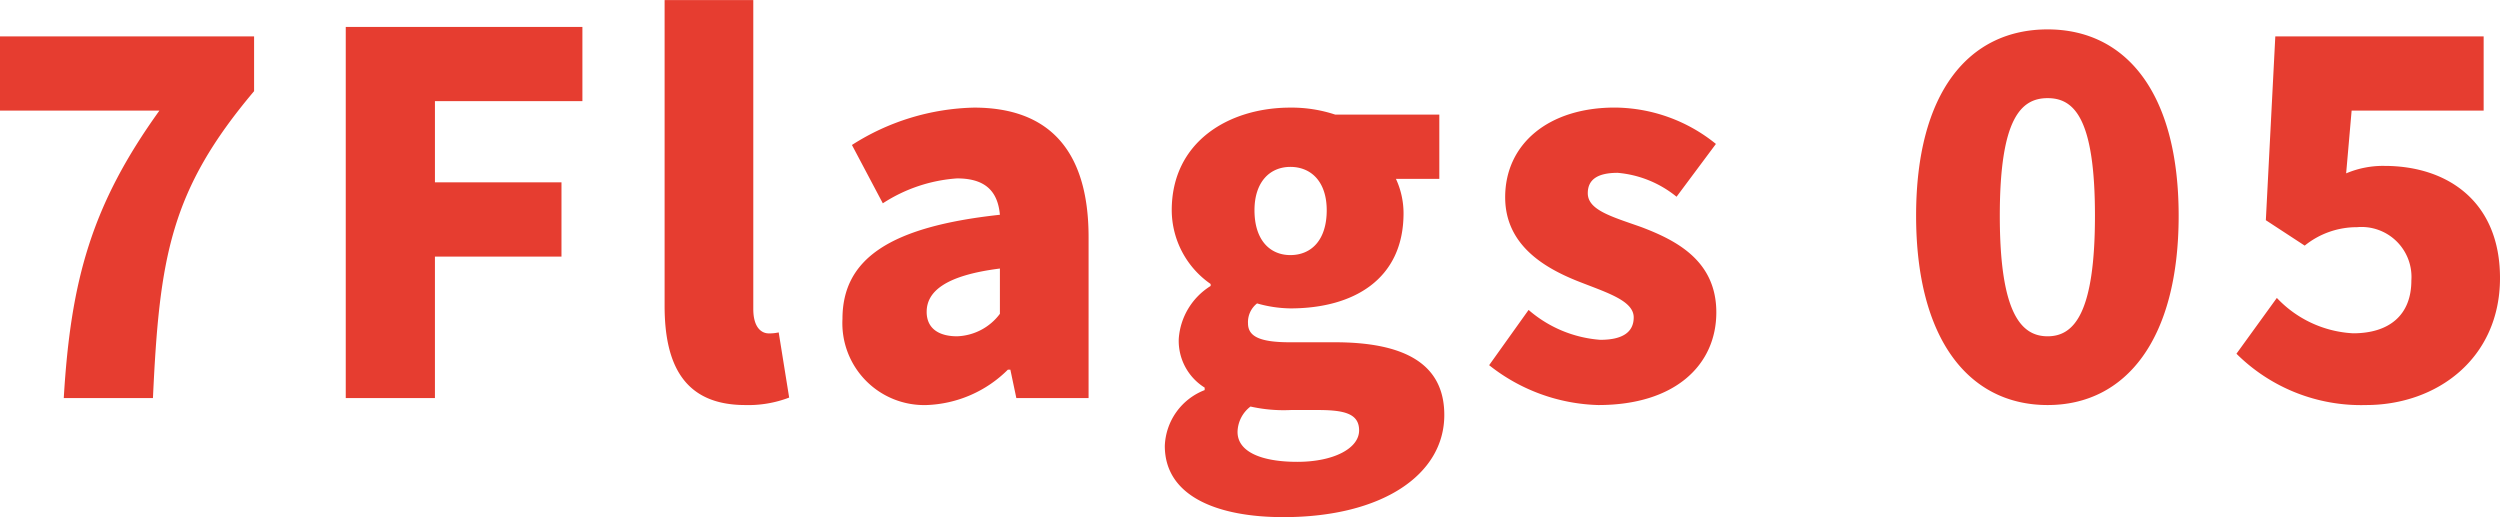 <svg xmlns="http://www.w3.org/2000/svg" width="110.396" height="22.836" viewBox="0 0 110.396 22.836"><path d="M-52.426,0h3.938c.286-6.226.77-9.174,4.466-13.552v-2.42h-11.22v3.278h7.04C-51.194-8.536-52.118-5.214-52.426,0Zm12.452,0h3.938V-6.248h5.588V-9.526h-5.588v-3.586h6.512V-16.39h-10.45ZM-22.33.308a5.034,5.034,0,0,0,1.936-.33L-20.856-2.9a1.823,1.823,0,0,1-.44.044c-.308,0-.682-.242-.682-1.078v-13.64h-3.916V-4.07C-25.894-1.452-25.014.308-22.33.308Zm8.008,0a5.348,5.348,0,0,0,3.586-1.562h.11L-10.362,0h3.19V-7.106c0-3.916-1.826-5.72-5.06-5.72a10.41,10.41,0,0,0-5.39,1.65L-16.258-8.6A6.87,6.87,0,0,1-12.98-9.7c1.276,0,1.8.594,1.892,1.606-4.884.528-6.952,1.958-6.952,4.6A3.614,3.614,0,0,0-14.322.308Zm1.342-3.036c-.814,0-1.342-.352-1.342-1.078,0-.88.792-1.606,3.234-1.914v2A2.466,2.466,0,0,1-12.98-2.728ZM1.43,5.258c4.356,0,7.106-1.87,7.106-4.51,0-2.266-1.76-3.212-4.84-3.212H1.716C.374-2.464-.132-2.728-.132-3.3a1.049,1.049,0,0,1,.4-.88,5.566,5.566,0,0,0,1.474.22c2.772,0,4.994-1.276,4.994-4.2A3.61,3.61,0,0,0,6.4-9.68H8.316v-2.838h-4.6a6.131,6.131,0,0,0-1.98-.308c-2.706,0-5.236,1.5-5.236,4.532A3.978,3.978,0,0,0-1.782-5.038v.088A2.986,2.986,0,0,0-3.19-2.618,2.431,2.431,0,0,0-2.046-.462v.11a2.75,2.75,0,0,0-1.76,2.464C-3.806,4.356-1.452,5.258,1.43,5.258ZM1.738-6.314c-.9,0-1.584-.66-1.584-1.98,0-1.254.682-1.914,1.584-1.914.924,0,1.606.66,1.606,1.914C3.344-6.974,2.662-6.314,1.738-6.314Zm.308,9.13c-1.584,0-2.64-.44-2.64-1.32A1.447,1.447,0,0,1-.022.374,6.7,6.7,0,0,0,1.76.528H2.948c1.166,0,1.826.154,1.826.9C4.774,2.222,3.652,2.816,2.046,2.816ZM15.334.308c3.41,0,5.214-1.782,5.214-4.092,0-2.266-1.738-3.168-3.3-3.762-1.3-.462-2.376-.748-2.376-1.5,0-.594.418-.9,1.32-.9a4.765,4.765,0,0,1,2.6,1.056l1.738-2.332a7.156,7.156,0,0,0-4.466-1.606c-2.926,0-4.84,1.606-4.84,3.96,0,2.09,1.694,3.1,3.19,3.7,1.276.506,2.486.858,2.486,1.606,0,.616-.44.99-1.474.99a5.441,5.441,0,0,1-3.168-1.32L10.516-1.452A8.091,8.091,0,0,0,15.334.308Zm19.844,0c3.454,0,5.786-2.9,5.786-8.36,0-5.434-2.332-8.228-5.786-8.228-3.476,0-5.808,2.772-5.808,8.228S31.7.308,35.178.308Zm0-3.036c-1.166,0-2.112-1.012-2.112-5.324s.946-5.192,2.112-5.192,2.09.88,2.09,5.192S36.344-2.728,35.178-2.728ZM49.236.308c3.146,0,5.918-2.068,5.918-5.61,0-3.388-2.332-4.95-5.1-4.95a4.152,4.152,0,0,0-1.694.33l.242-2.772h5.83v-3.278h-9.2l-.418,8.118L46.53-6.732a3.659,3.659,0,0,1,2.31-.814,2.206,2.206,0,0,1,2.4,2.354c0,1.54-.99,2.332-2.574,2.332A4.982,4.982,0,0,1,45.3-4.422L43.516-1.958A7.8,7.8,0,0,0,49.236.308Z" transform="translate(55.242 17.578)" fill="#e63d30"/></svg>